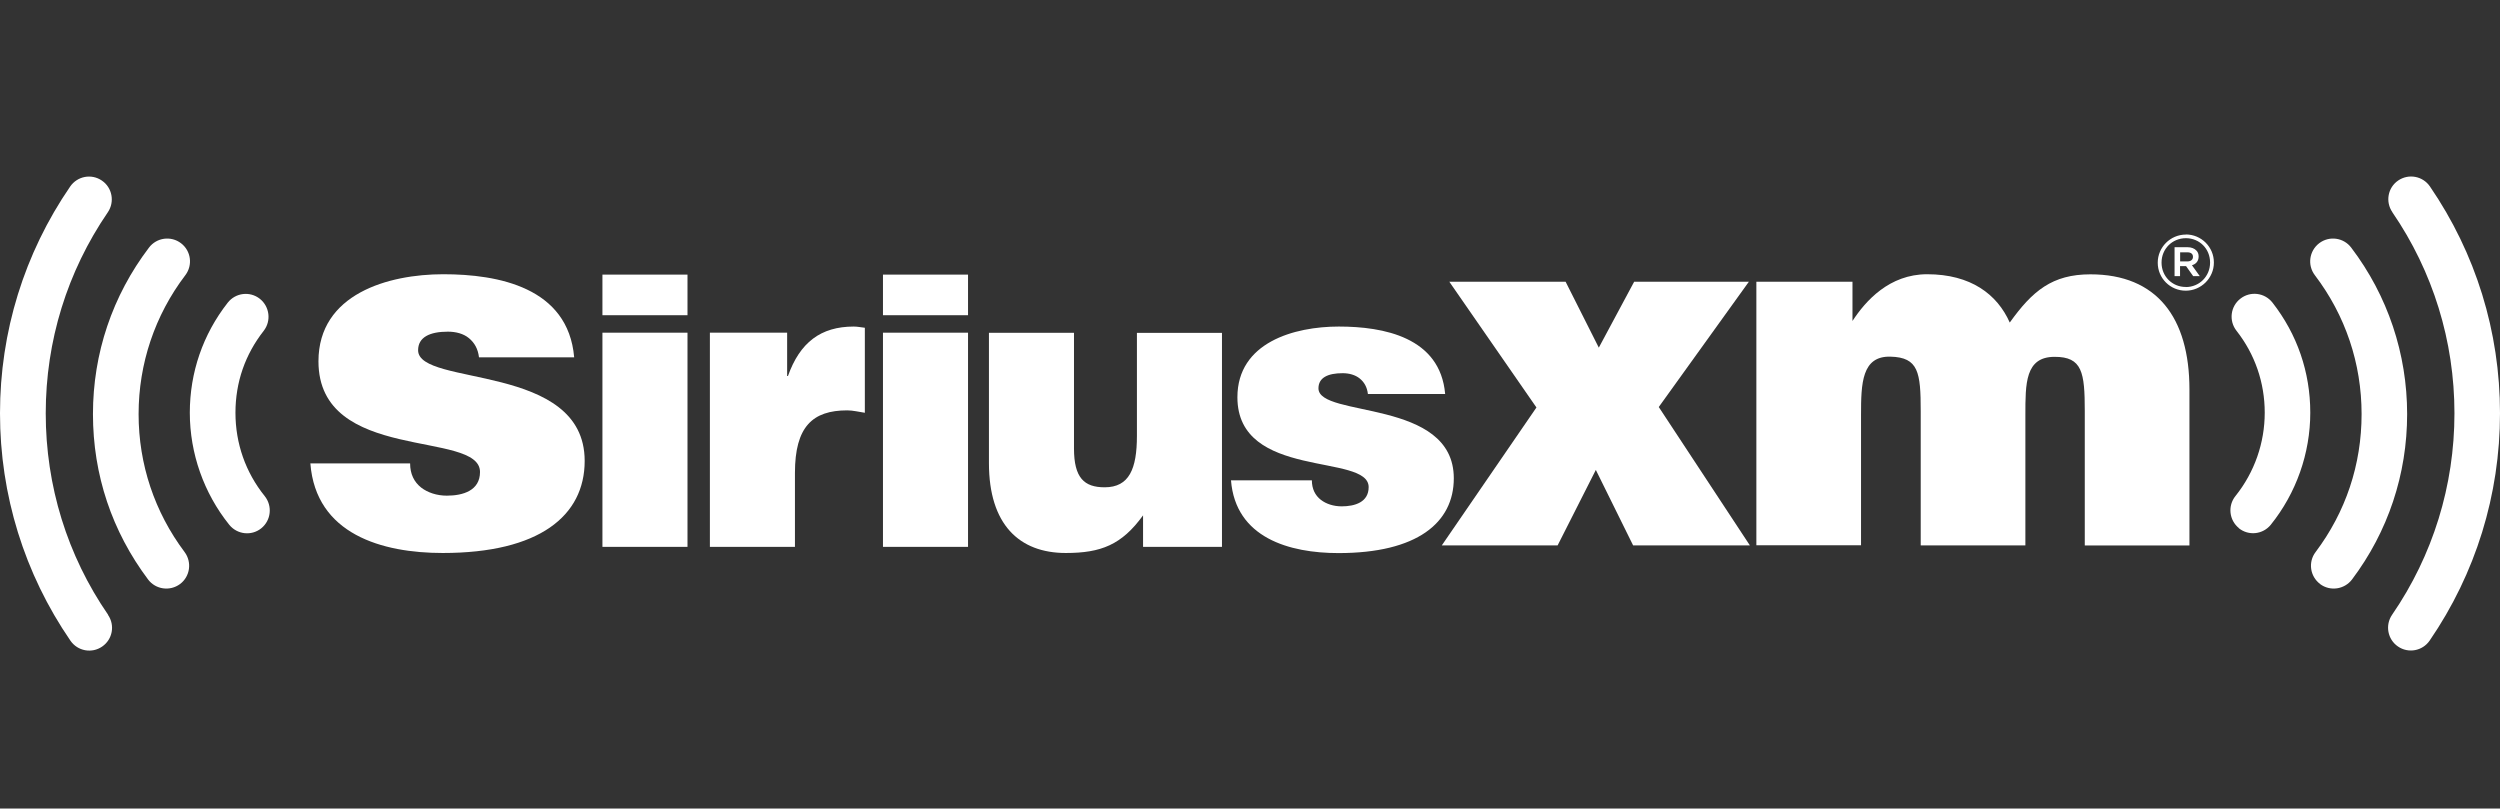 <svg width="269" height="87" viewBox="0 0 269 87" fill="none" xmlns="http://www.w3.org/2000/svg">
<rect x="0" y="0" width="269" height="87" fill="#333333" stroke="none"/>
<path d="M257.418 22.839C261.789 29.218 264.099 36.706 264.099 44.475C264.099 52.243 261.779 59.762 257.388 66.151C256.618 67.27 256.908 68.8 258.018 69.56C259.128 70.33 260.659 70.05 261.429 68.93C266.38 61.712 269 53.253 269 44.465C269 35.677 266.39 27.258 261.459 20.06C260.689 18.94 259.168 18.66 258.048 19.42C256.928 20.18 256.648 21.709 257.418 22.829" fill="white"/>
<path d="M249.637 62.841C250.717 63.651 252.257 63.431 253.077 62.352C256.958 57.193 259.008 51.034 259.008 44.555C259.008 38.076 256.928 31.828 252.987 26.639C252.167 25.559 250.627 25.349 249.547 26.169C248.466 26.998 248.256 28.528 249.076 29.608C252.367 33.937 254.107 39.106 254.107 44.555C254.107 50.004 252.397 55.093 249.156 59.402C248.336 60.482 248.556 62.022 249.647 62.841" fill="white"/>
<path d="M240.895 56.833C241.955 57.683 243.495 57.513 244.345 56.453C247.076 53.053 248.586 48.774 248.586 44.405C248.586 40.036 247.176 35.967 244.515 32.557C243.675 31.488 242.135 31.298 241.065 32.138C239.995 32.968 239.804 34.517 240.645 35.587C242.635 38.126 243.685 41.176 243.685 44.405C243.685 47.635 242.595 50.804 240.535 53.373C239.684 54.433 239.854 55.973 240.905 56.823" fill="white"/>
<path d="M11.632 66.151C7.231 59.762 4.921 52.264 4.921 44.475C4.921 36.687 7.231 29.228 11.602 22.84C12.362 21.72 12.082 20.19 10.962 19.43C9.842 18.66 8.322 18.95 7.551 20.07C2.61 27.269 0 35.707 0 44.475C0 53.243 2.62 61.722 7.581 68.941C8.352 70.06 9.882 70.34 10.992 69.57C12.112 68.8 12.392 67.281 11.622 66.161" fill="white"/>
<path d="M19.944 29.608C20.764 28.528 20.554 26.988 19.474 26.169C18.393 25.349 16.853 25.559 16.033 26.639C12.092 31.828 10.002 38.016 10.002 44.555C10.002 51.094 12.052 57.182 15.933 62.352C16.743 63.431 18.284 63.651 19.374 62.841C20.454 62.032 20.674 60.492 19.864 59.402C16.633 55.093 14.913 49.964 14.913 44.555C14.913 39.146 16.653 33.937 19.944 29.608Z" fill="white"/>
<path d="M20.424 44.415C20.424 48.784 21.934 53.063 24.665 56.463C25.515 57.522 27.065 57.692 28.115 56.843C29.166 55.993 29.335 54.453 28.485 53.383C26.425 50.824 25.335 47.714 25.335 44.415C25.335 41.116 26.385 38.136 28.375 35.597C29.206 34.527 29.015 32.987 27.955 32.147C26.885 31.308 25.345 31.497 24.505 32.567C21.834 35.977 20.424 40.076 20.424 44.415Z" fill="white"/>
<path d="M44.128 49.864C44.128 51.004 44.558 51.863 45.318 52.463C46.018 53.003 46.998 53.333 48.079 53.333C49.809 53.333 51.649 52.793 51.649 50.784C51.649 46.234 34.266 49.864 34.266 38.876C34.266 31.617 41.798 29.508 47.699 29.508C53.6 29.508 61.131 30.918 61.781 38.446H51.539C51.429 37.526 51.049 36.876 50.459 36.386C49.869 35.897 49.049 35.687 48.189 35.687C46.238 35.687 44.988 36.286 44.988 37.686C44.988 41.635 62.911 38.986 62.911 49.594C62.911 55.493 58.041 59.502 47.639 59.502C41.137 59.502 33.986 57.502 33.396 49.864H44.118H44.128Z" fill="white"/>
<path d="M64.822 35.797H73.974V58.842H64.822V35.797ZM64.822 29.548H73.974V33.917H64.822V29.548Z" fill="white"/>
<path d="M76.384 35.797H84.696V40.456H84.786C86.066 36.856 88.306 35.137 91.867 35.137C92.267 35.137 92.657 35.227 93.057 35.267V44.415C92.447 44.325 91.777 44.155 91.167 44.155C87.426 44.155 85.536 45.915 85.536 50.884V58.842H76.384V35.797Z" fill="white"/>
<path d="M95.008 35.797H104.16V58.842H95.008V35.797ZM95.008 29.548H104.16V33.917H95.008V29.548Z" fill="white"/>
<path d="M131.484 58.842H122.993V55.453C120.702 58.622 118.462 59.502 114.681 59.502C109.66 59.502 106.41 56.423 106.41 49.834V35.807H115.561V48.254C115.561 51.424 116.662 52.433 118.862 52.433C121.502 52.433 122.333 50.454 122.333 46.895V35.817H131.484V58.862V58.842Z" fill="white"/>
<path d="M141.156 51.673C141.156 52.593 141.506 53.303 142.126 53.783C142.697 54.223 143.487 54.483 144.367 54.483C145.777 54.483 147.267 54.043 147.267 52.413C147.267 48.724 133.145 51.663 133.145 42.745C133.145 36.846 139.256 35.137 144.057 35.137C148.858 35.137 154.969 36.276 155.499 42.395H147.187C147.097 41.645 146.787 41.115 146.307 40.726C145.827 40.336 145.167 40.156 144.467 40.156C142.877 40.156 141.866 40.636 141.866 41.785C141.866 44.995 156.429 42.845 156.429 51.464C156.429 56.253 152.468 59.512 144.027 59.512C138.746 59.512 132.945 57.882 132.455 51.684H141.166L141.156 51.673Z" fill="white"/>
<path d="M165.321 43.845L155.949 30.318H168.461L172.032 37.407L175.833 30.318H188.175L178.483 43.795L188.285 58.682H175.722L171.712 50.564L167.601 58.682H155.139L165.321 43.845Z" fill="white"/>
<path d="M188.985 30.318H199.327V34.537C200.738 32.367 203.298 29.508 207.359 29.508C212.06 29.508 214.9 31.667 216.25 34.707C218.691 31.297 220.821 29.518 224.932 29.518C232.073 29.518 235.584 34.167 235.584 41.905V58.692H224.322V44.235C224.322 40.066 224.052 38.386 221.071 38.396C217.911 38.396 217.931 41.255 217.931 44.665V58.682H206.669V44.225C206.669 40.056 206.429 38.456 203.418 38.376C200.327 38.296 200.247 41.245 200.247 44.655V58.672H188.985V30.318Z" fill="white"/>
<path d="M235.184 30.878C233.724 30.878 232.583 29.728 232.583 28.268V28.248C232.583 26.779 233.734 25.629 235.204 25.629C236.674 25.629 237.804 26.779 237.804 28.238V28.258C237.804 29.728 236.654 30.888 235.184 30.888M235.204 25.239C233.534 25.239 232.173 26.599 232.173 28.258V28.278C232.173 29.938 233.524 31.278 235.184 31.278C236.844 31.278 238.214 29.918 238.214 28.258V28.238C238.214 26.579 236.864 25.229 235.204 25.229" fill="white"/>
<path d="M235.353 28.129H234.583V27.149H235.353C235.743 27.149 235.963 27.319 235.963 27.629V27.649C235.963 27.939 235.733 28.129 235.353 28.129ZM236.573 27.609V27.589C236.573 27.319 236.483 27.099 236.313 26.939C236.103 26.729 235.783 26.599 235.373 26.599H233.983V29.709H234.573V28.639H235.223L235.983 29.709H236.693L235.853 28.539C236.283 28.419 236.573 28.099 236.573 27.599" fill="white"/>
</svg>
